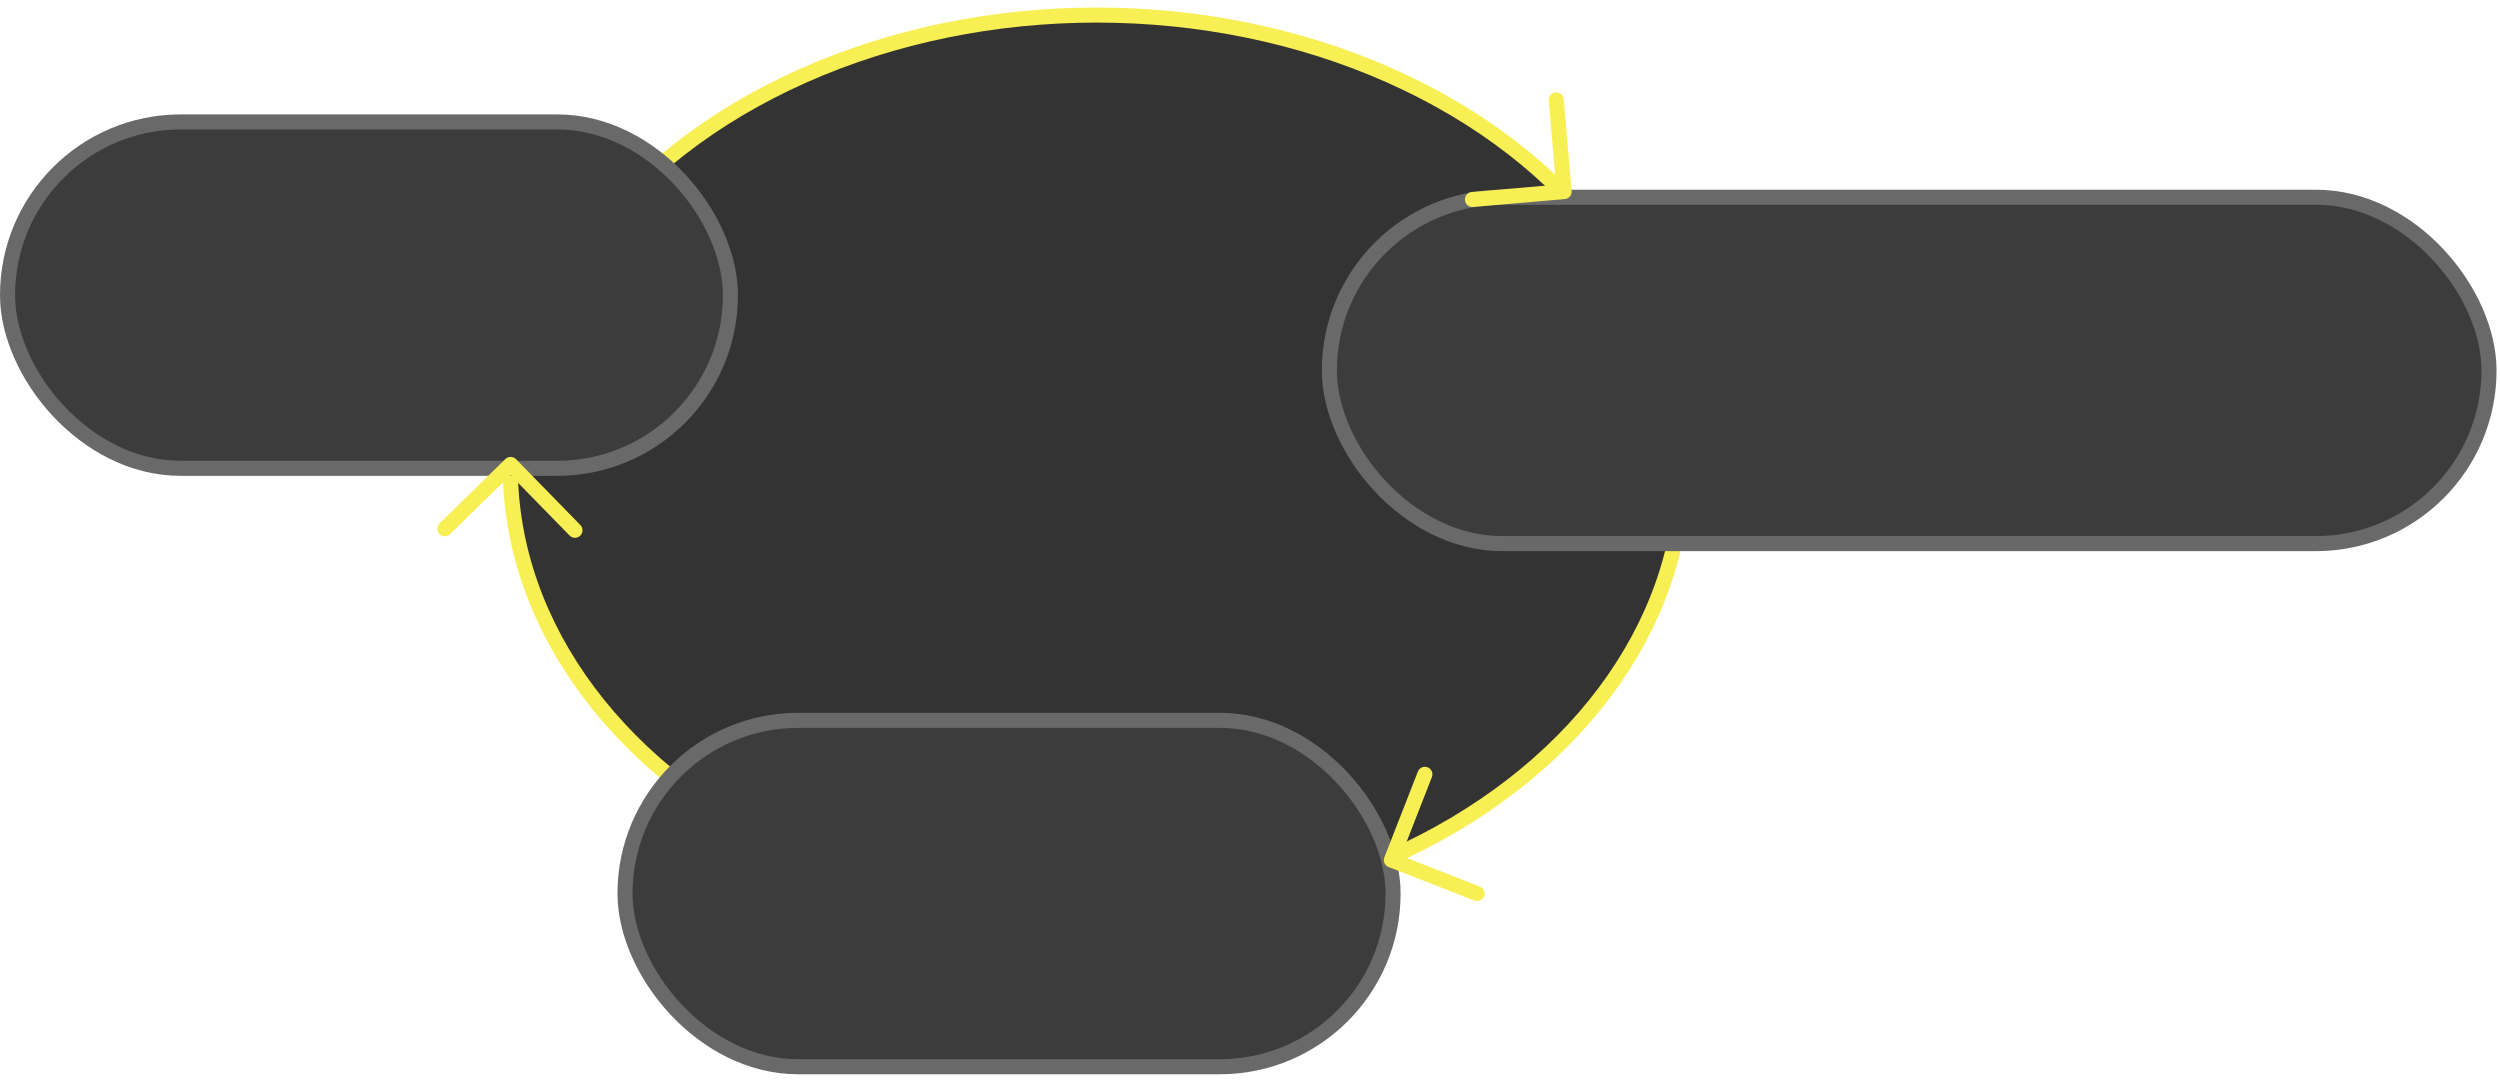 <?xml version="1.0" encoding="UTF-8"?> <svg xmlns="http://www.w3.org/2000/svg" width="166" height="72" viewBox="0 0 166 72" fill="none"> <ellipse cx="72.822" cy="30.983" rx="38.941" ry="29.983" fill="#333333" stroke="#F8EF54" stroke-linecap="round" stroke-linejoin="round"></ellipse> <rect x="41.5" y="47.831" width="51" height="23" rx="11.5" fill="#3C3C3C"></rect> <rect x="41.5" y="47.831" width="51" height="23" rx="11.5" stroke="#696969"></rect> <rect x="0.5" y="8.097" width="48" height="23" rx="11.5" fill="#3C3C3C"></rect> <rect x="0.5" y="8.097" width="48" height="23" rx="11.5" stroke="#696969"></rect> <rect x="88.27" y="13.097" width="77" height="23" rx="11.5" fill="#3C3C3C"></rect> <rect x="88.27" y="13.097" width="77" height="23" rx="11.5" stroke="#696969"></rect> <path d="M103.334 6.632L103.859 12.721L97.771 13.246" stroke="#F8EF54" stroke-linecap="round" stroke-linejoin="round"></path> <path d="M29.536 35.111L33.906 30.839L38.178 35.21" stroke="#F8EF54" stroke-linecap="round" stroke-linejoin="round"></path> <path d="M98.079 59.331L92.388 57.106L94.613 51.414" stroke="#F8EF54" stroke-linecap="round" stroke-linejoin="round"></path> </svg> 